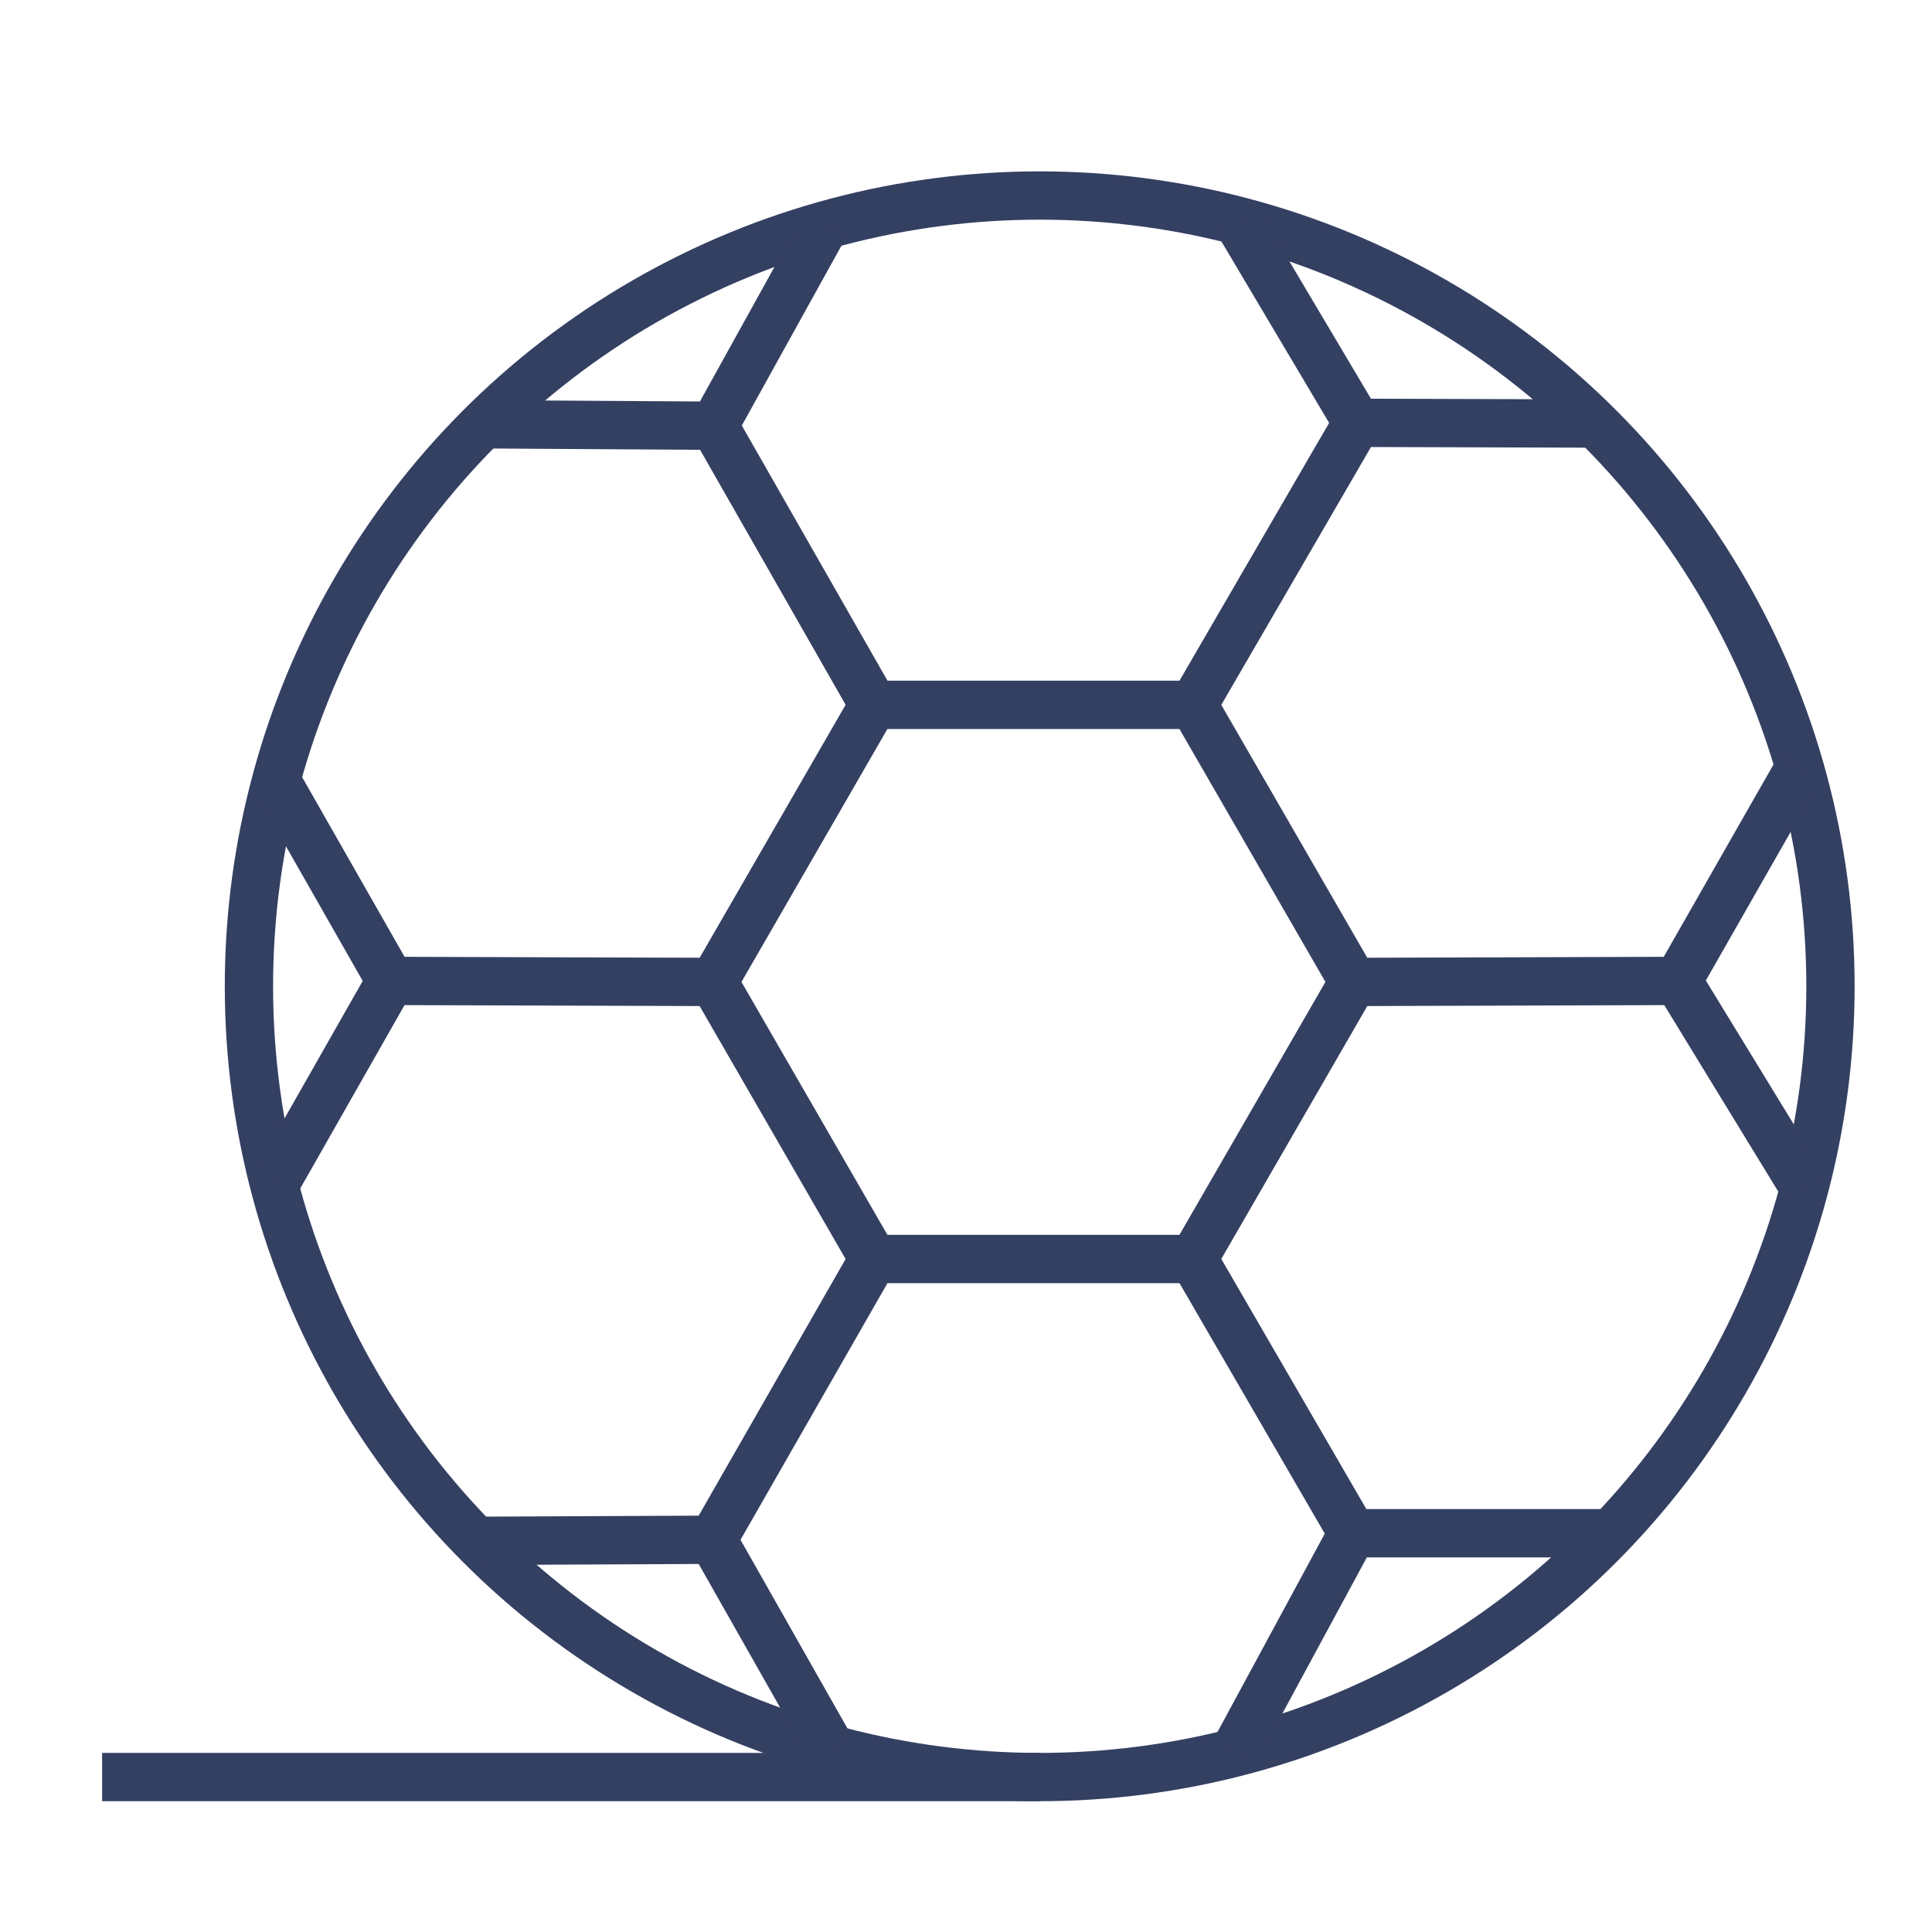 <svg width="40" height="40" xmlns="http://www.w3.org/2000/svg"><g transform="translate(2 4)" stroke="#344062" fill="none" fill-rule="evenodd"><circle cx="19.526" cy="16.42" r="16.372"/><path d="M22.708 10.593h-6.624l-3.31 5.737 3.31 5.736h6.624l3.311-5.736zm0 0l3.39-5.84L23.625.587m2.472 4.167l4.914.015m-14.927 5.824l-3.299-5.779 2.293-4.14m-2.293 4.14l-4.764-.029m4.752 11.545l-6.688-.021-2.368-4.154M26.02 16.33l6.717-.021 2.532-4.437m-2.532 4.437l2.621 4.288M6.085 16.309L3.71 20.485m18.998 1.581l3.293 5.678h5.353m-15.27-5.678l-3.328 5.813 2.457 4.333m-2.457-4.333l-4.892.022m18.137-.157l-2.465 4.557m-4.01.491H.114"/></g></svg>